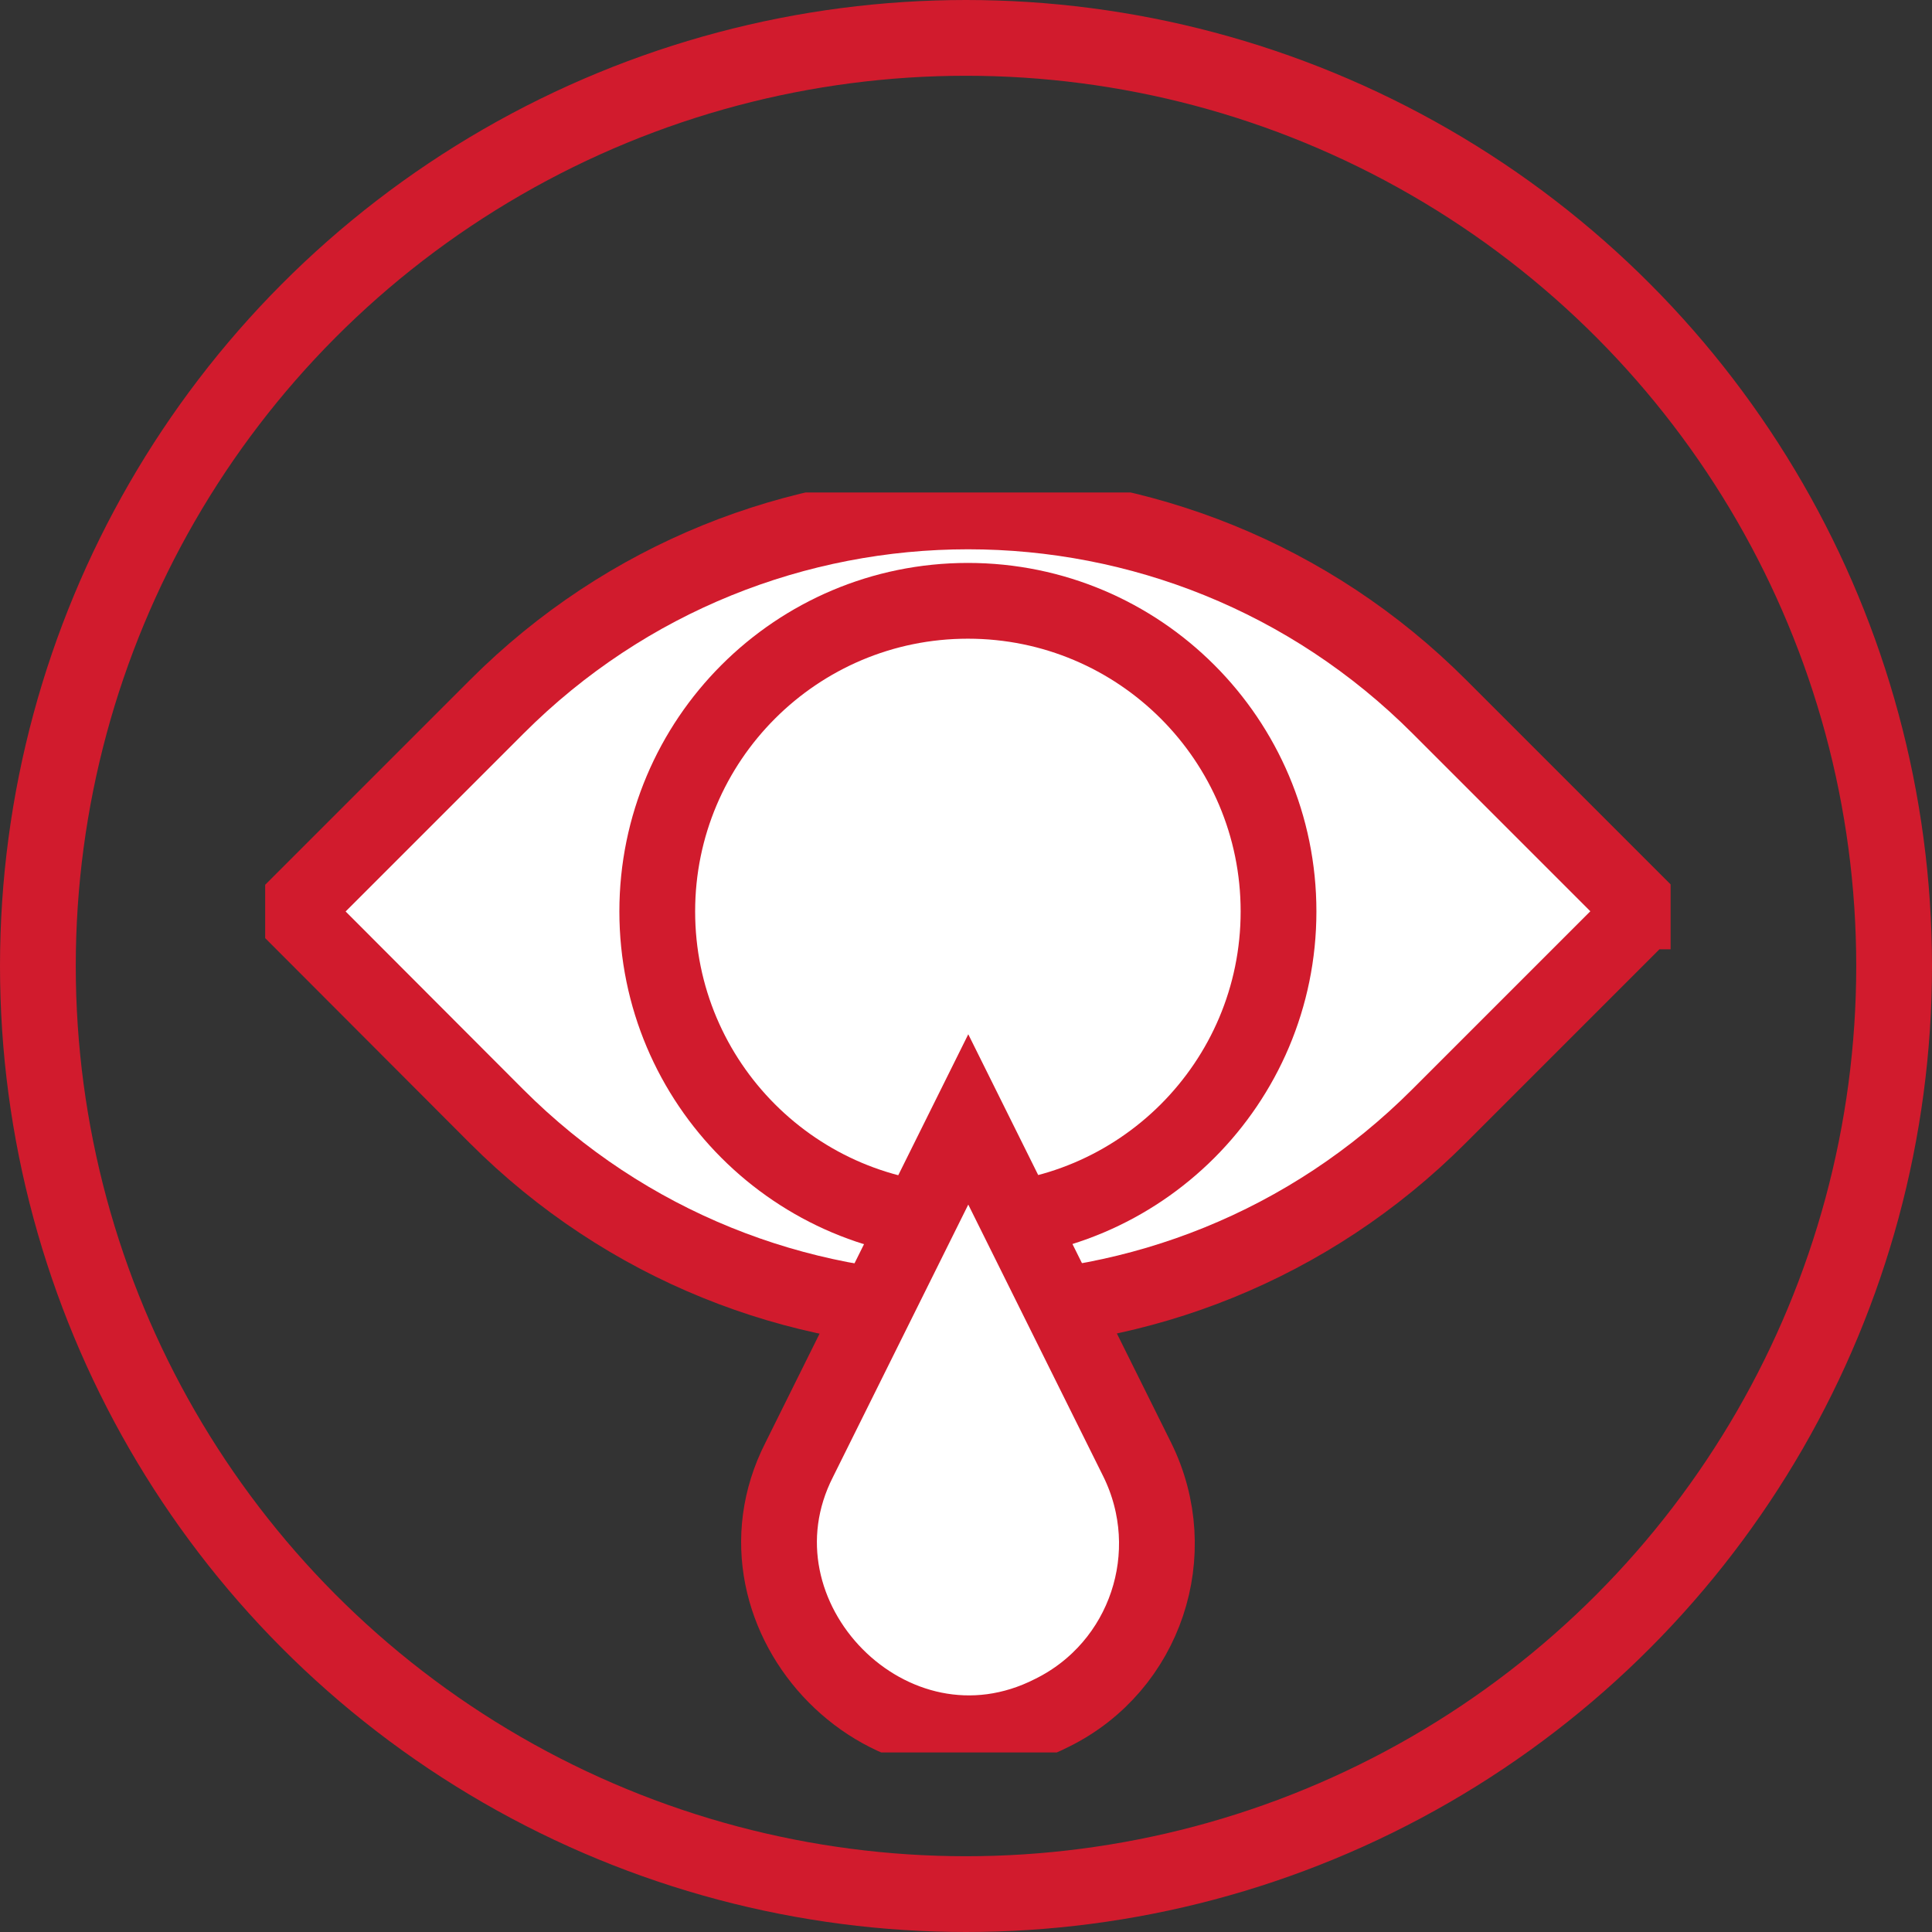 <?xml version="1.0"?>
<svg xmlns="http://www.w3.org/2000/svg" width="51" height="51" viewBox="0 0 51 51" fill="none">
<rect x="0" y="0" width="51" height="51" fill="#333333" stroke="none"/>
<g clip-path="url(#clip0_429_1774)">
<path d="M43.39 24.06L37.99 29.46C31.12 36.34 19.97 36.34 13.1 29.46L7.71 24.06L13.11 18.66C19.98 11.78 31.13 11.78 38 18.66L43.4 24.06H43.39Z" fill="white" stroke="#D11B2D" stroke-width="2" stroke-miterlimit="10"/>
<path d="M25.55 32.26C30.079 32.26 33.75 28.589 33.75 24.06C33.75 19.531 30.079 15.86 25.55 15.86C21.021 15.86 17.35 19.531 17.35 24.06C17.35 28.589 21.021 32.26 25.55 32.26Z" fill="white" stroke="#D11B2D" stroke-width="2" stroke-miterlimit="10"/>
<path d="M25.56 29.55V38.54" stroke="#D11B2D" stroke-width="2" stroke-miterlimit="10"/>
<path d="M25.56 29.55L30.02 38.53C31.24 41 30.24 43.99 27.78 45.21C23.55 47.37 18.98 42.68 21.1 38.53L25.56 29.55Z" fill="white" stroke="#D11B2D" stroke-width="2" stroke-miterlimit="10"/>
</g>
<circle cx="25.5" cy="25.5" r="24.5" stroke="#D11B2D" stroke-width="2"/>
<defs>
<clipPath id="clip0_429_1774">
<rect width="37.1" height="33.26" fill="white" transform="translate(7 13)"/>
</clipPath>
</defs>
</svg>

